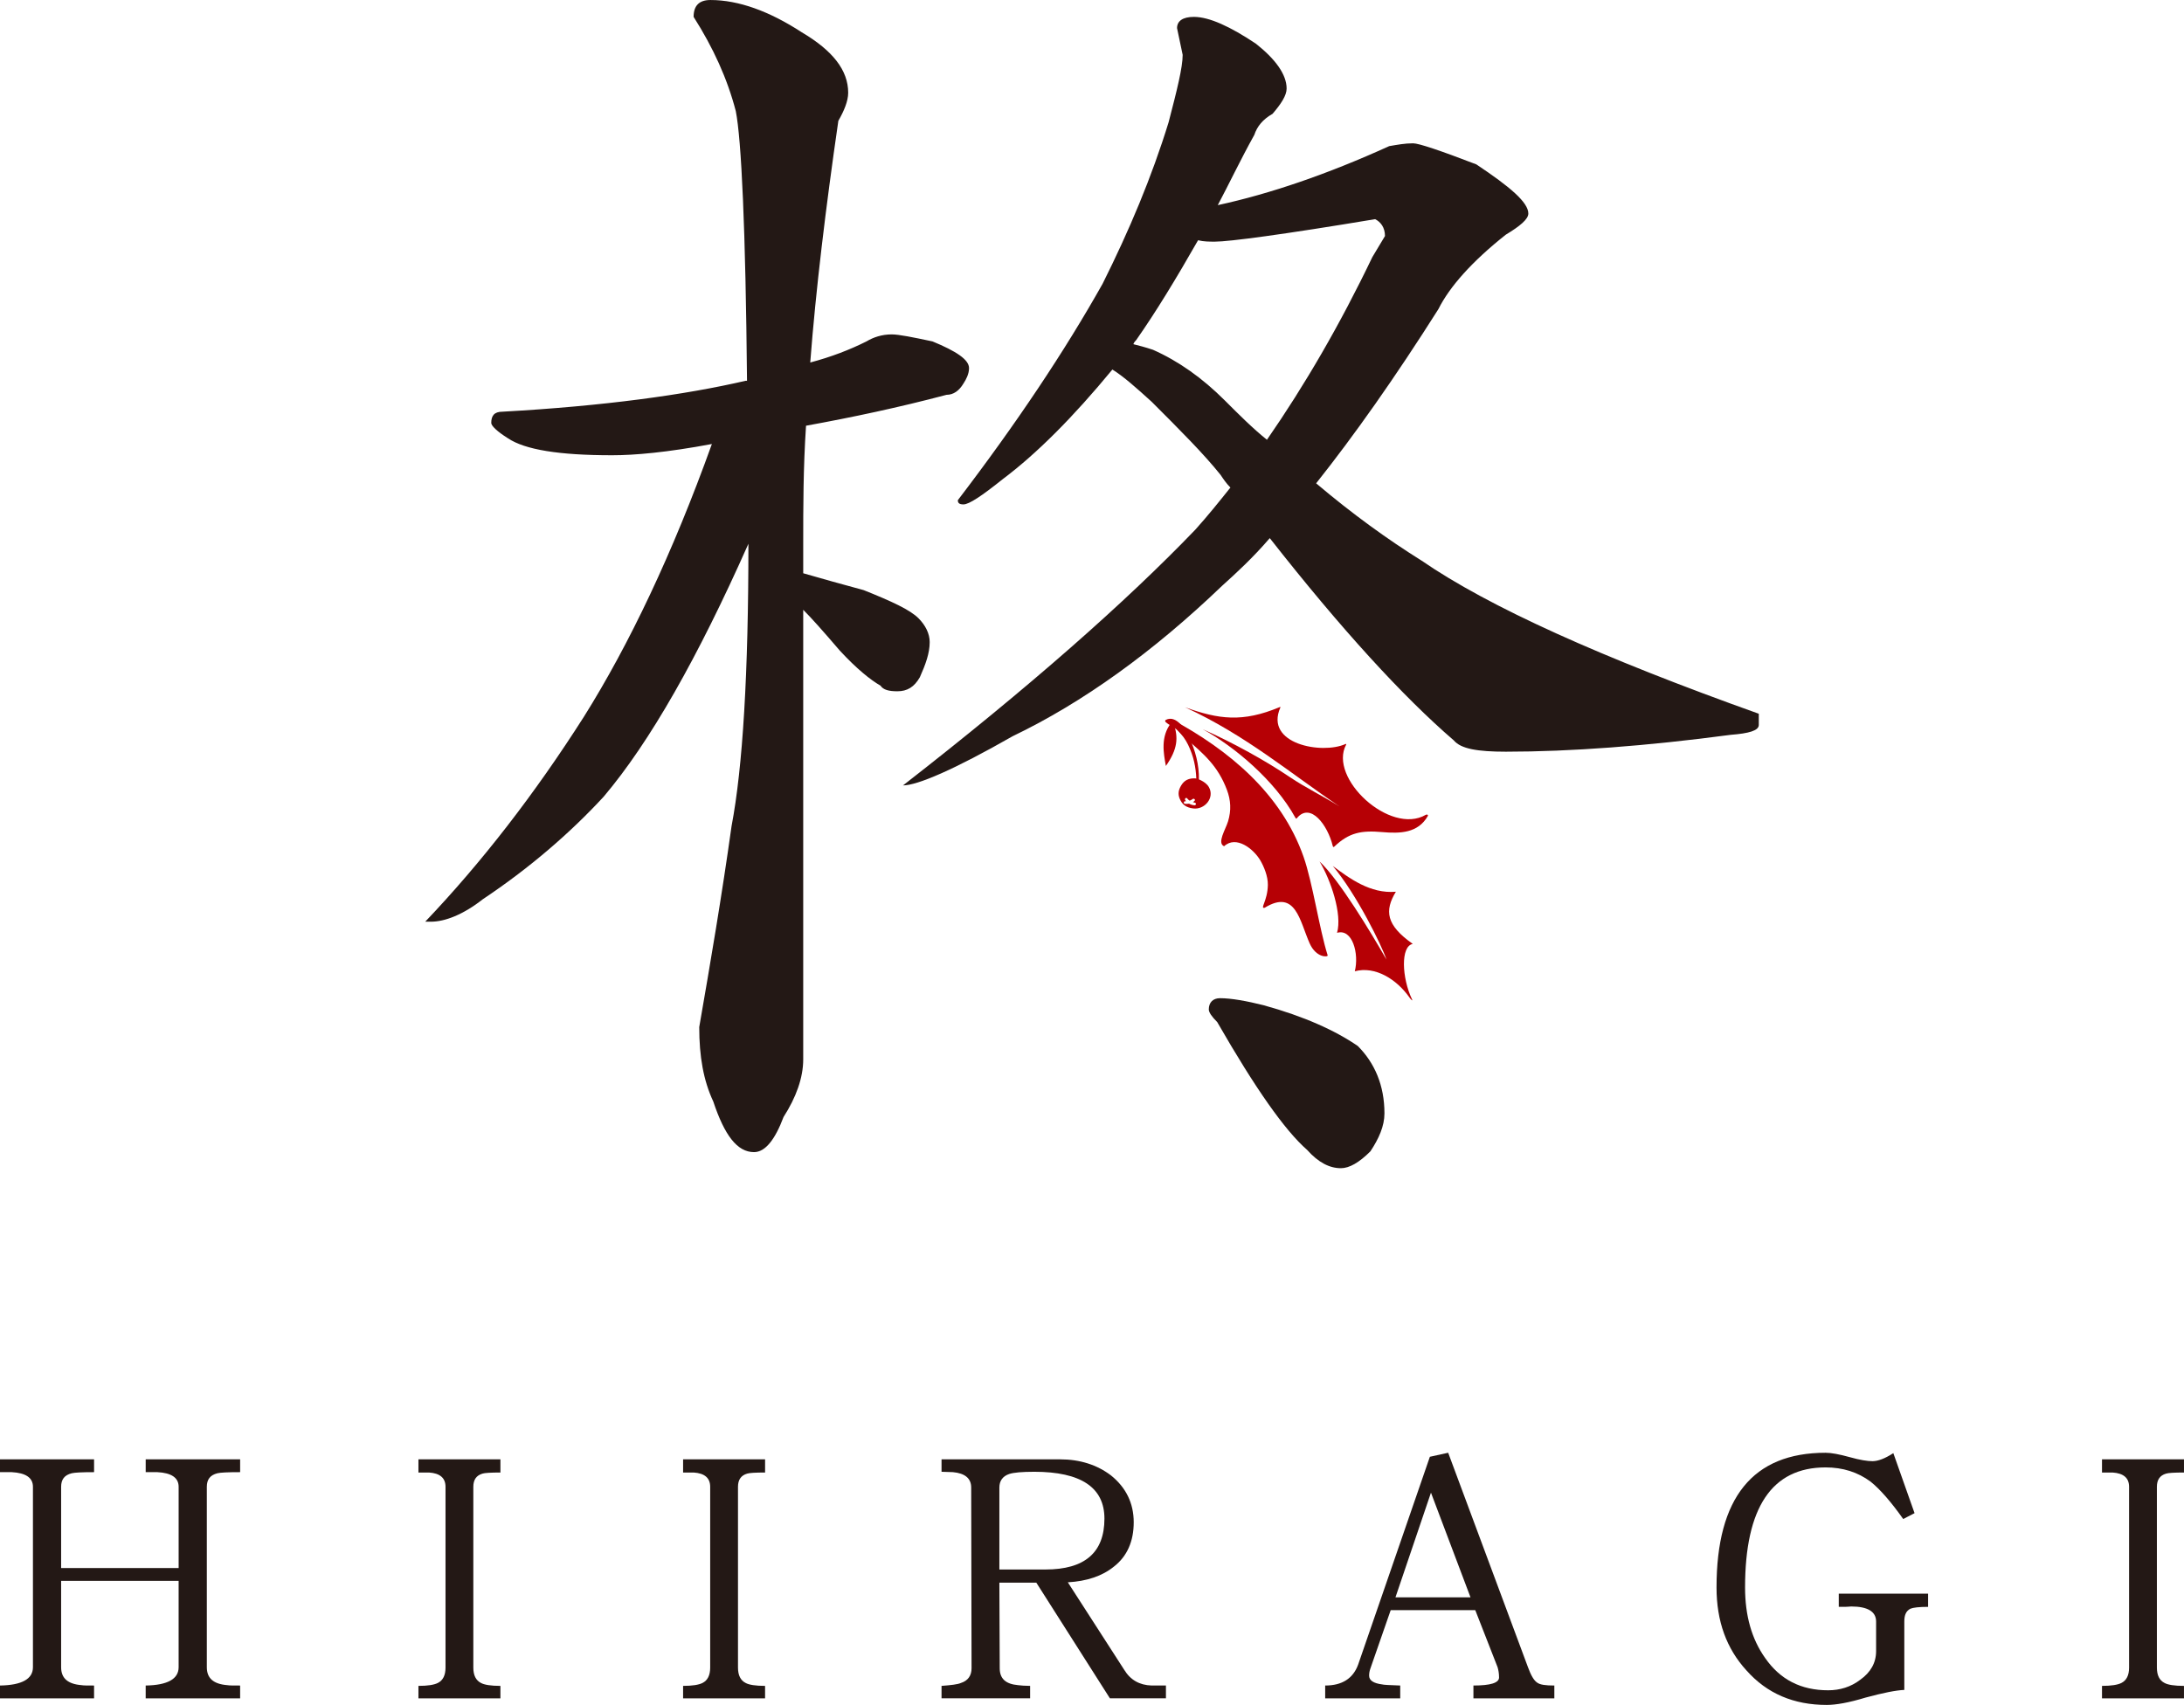 <?xml version="1.0" encoding="UTF-8"?>
<svg xmlns="http://www.w3.org/2000/svg" version="1.1" viewBox="0 0 213.685 166.837">
  <defs>
    <style>
      .cls-1 {
        fill: #b60005;
      }

      .cls-2 {
        fill: #231815;
      }
    </style>
  </defs>
  <!-- Generator: Adobe Illustrator 28.7.1, SVG Export Plug-In . SVG Version: 1.2.0 Build 142)  -->
  <g>
    <g id="_レイヤー_1" data-name="レイヤー_1">
      <path class="cls-2" d="M91.238,33.41c2.337.963,3.574,1.787,3.574,2.613,0,.55-.275,1.1-.55,1.512-.412.688-.963,1.1-1.65,1.1-4.675,1.237-9.212,2.2-13.749,3.025-.275,4.125-.275,7.974-.275,11.549v2.887c1.925.55,3.85,1.1,5.912,1.65,2.75,1.1,4.537,1.925,5.362,2.75.688.688,1.1,1.512,1.1,2.338,0,1.1-.412,2.2-.963,3.437-.55.963-1.237,1.375-2.2,1.375-.825,0-1.375-.137-1.65-.55-.963-.55-2.338-1.65-3.987-3.437-1.65-1.925-2.75-3.162-3.575-3.987v43.997c0,1.787-.688,3.712-1.925,5.637-.825,2.2-1.787,3.437-2.887,3.437-1.65,0-2.887-1.65-3.987-4.95-.963-2.062-1.375-4.4-1.375-7.286,1.1-6.325,2.2-12.786,3.162-19.661,1.1-5.775,1.65-14.986,1.65-27.635-4.949,11.137-9.624,19.386-14.161,24.748-3.3,3.575-7.287,7.012-11.824,10.036-1.925,1.513-3.713,2.2-5.087,2.2h-.55c5.5-5.774,10.724-12.511,15.536-20.073,4.4-7.012,8.662-15.949,12.512-26.673-4.4.825-7.562,1.1-9.762,1.1-5.224,0-8.524-.55-10.174-1.65-1.1-.688-1.65-1.237-1.65-1.512,0-.688.275-1.1,1.1-1.1,9.899-.55,17.874-1.65,23.786-3.025h.137c-.137-14.849-.55-23.648-1.1-26.398-.825-3.162-2.2-6.187-4.125-9.212,0-1.1.55-1.65,1.65-1.65,2.75,0,5.775,1.1,8.937,3.162,3.025,1.787,4.537,3.712,4.537,5.912,0,.825-.412,1.787-.963,2.75-1.237,8.524-2.2,16.499-2.75,23.648,2.062-.55,3.849-1.237,5.5-2.063.688-.412,1.512-.687,2.475-.687.687,0,2.062.275,3.987.687ZM122.86,4.262c1.924,1.512,3.025,3.025,3.025,4.4,0,.688-.55,1.512-1.375,2.475-.963.55-1.513,1.237-1.787,2.062-1.375,2.475-2.474,4.812-3.575,6.875,5.088-1.1,10.724-3.025,16.774-5.775.825-.137,1.513-.275,2.338-.275.549,0,2.612.688,6.187,2.062,3.299,2.2,5.087,3.712,5.087,4.812,0,.55-.825,1.238-2.2,2.063-3.299,2.612-5.499,5.087-6.599,7.287-4.262,6.737-8.249,12.374-11.962,17.048,3.575,3.025,7.012,5.5,10.312,7.562,6.599,4.537,17.599,9.487,32.997,14.986v1.1c0,.55-.963.825-2.75.963-8.249,1.099-15.673,1.65-21.998,1.65-2.75,0-4.4-.275-5.087-1.1-4.95-4.262-10.999-10.862-18.011-19.798-1.651,1.925-3.3,3.437-4.675,4.675-6.737,6.462-13.611,11.411-20.485,14.711-5.775,3.3-9.349,4.812-10.724,4.812,12.374-9.624,21.86-18.011,28.597-25.023,1.237-1.375,2.338-2.75,3.437-4.125-.412-.413-.687-.825-.963-1.238-1.65-2.063-3.986-4.4-6.736-7.149-1.512-1.375-2.75-2.475-3.849-3.162-3.85,4.675-7.425,8.249-10.724,10.724-2.062,1.65-3.3,2.475-3.849,2.475-.412,0-.55-.137-.55-.412,5.775-7.562,10.449-14.574,14.161-21.173,2.612-5.224,4.812-10.449,6.462-15.811.825-3.162,1.375-5.362,1.375-6.599l-.55-2.612c0-.688.55-1.1,1.65-1.1,1.513,0,3.575.962,6.05,2.612ZM112.823,34.235c2.475,1.1,4.813,2.75,7.012,4.949,1.374,1.375,2.749,2.75,4.124,3.85,3.713-5.362,7.15-11.274,10.312-17.874l1.237-2.063c0-.825-.412-1.375-.963-1.65-9.074,1.512-14.298,2.2-15.673,2.2-.55,0-1.1,0-1.651-.137-2.199,3.849-4.124,7.012-6.049,9.761-.275.275-.275.412-.275.412.55.138,1.1.275,1.925.55Z"/>
      <g>
        <g>
          <path class="cls-1" d="M128.141,92.321c-.982-2.205-1.365-5.356-4.407-3.489-.491.104.289-.668.315-2.239.013-.847-.385-1.803-.754-2.424-.644-1.085-2.341-2.455-3.529-1.358-.718-.322.147-1.633.39-2.44.321-1.068.273-2.056-.114-3.082-.87-2.307-2.214-3.474-4.051-5.055-.61-.525-1.335-1.389-1.39-1.864,5.616,3.006,10.771,7.288,12.94,13.47.893,2.545,1.55,7.096,2.359,9.644.061.193-1.123.264-1.758-1.163Z"/>
          <g>
            <path class="cls-1" d="M114.052,70.66c.37.331.82.467,1.186.829.42.414.749.866,1.008,1.396.53,1.088.763,2.17.805,3.375.005.16.248.181.252.015.028-1.428-.346-2.825-.948-4.113-.345-.738-1.272-2.246-2.286-1.716-.091.047-.085.153-.016.214h0Z"/>
            <path class="cls-1" d="M118.274,77.016c-.341-.593-1.235-.841-1.235-.841-.753-.064-1.18.209-1.465.677-.287.471-.335.869-.147,1.313.239.566.614.855,1.313.946,1.12.147,2.138-1.043,1.534-2.095ZM116.877,78.802c-.189-.012-.374-.067-.537-.159-.129.023-.265.026-.4.016-.161-.012-.146-.257.016-.251.031.002.06-.002.09-.002-.031-.035-.058-.071-.084-.111-.088-.132.092-.299.193-.166.068.092.151.162.241.219.104-.035.204-.086.303-.161.107-.082.285.054.187.167-.05.057-.106.102-.165.141.068.023.136.043.205.062.14.038.091.255-.049.245Z"/>
          </g>
          <path class="cls-1" d="M139.705,79.84c.042-.126-.108-.161-.203-.106-3.491,2.034-9.569-3.599-7.791-6.872.024-.058-.01-.082-.077-.052-2.268,1.029-7.949.017-6.36-3.581.024-.062-.013-.059-.096-.024-3.596,1.504-5.939,1.189-9.227.008,5.942,2.726,10.403,6.536,15.105,9.7-1.591-.994-3.353-1.854-4.858-2.87-2.356-1.592-5.537-3.36-8.526-4.685,3.051,1.656,7.054,5.002,9.054,8.636.089.157.119.124.174.057,1.327-1.592,3.018.724,3.496,2.725.023.097.079.152.159.067,1.437-1.366,2.62-1.599,4.689-1.418,1.729.151,3.505.115,4.461-1.585Z"/>
          <path class="cls-1" d="M114.57,70.757c-1.032,1.35-.731,2.944-.498,4.197,1.155-1.646,1.228-2.766.77-4.119l-.272-.078Z"/>
        </g>
        <path class="cls-1" d="M138.23,92.368c-2.638-1.852-2.773-3.257-1.658-5.105-2.513.215-4.541-1.319-6.168-2.522,2.348,2.813,4.767,7.733,5.249,9.157-1.555-2.712-4.633-7.815-6.547-9.598,1.09,1.793,2.237,5.151,1.713,6.984,1.508-.45,2.172,2.051,1.736,3.762,2.002-.535,4.106.786,5.36,2.581.152.218.35.377.234.156-.993-2.085-1.13-5.194.08-5.416Z"/>
      </g>
      <path class="cls-2" d="M123.632,98.368c3.987,1.1,7.012,2.475,9.212,3.987,1.65,1.65,2.612,3.85,2.612,6.599,0,1.238-.55,2.475-1.375,3.712-1.1,1.1-2.062,1.65-2.887,1.65-1.1,0-2.2-.55-3.3-1.787-2.2-1.925-5.087-6.05-8.799-12.511-.55-.55-.825-.963-.825-1.238,0-.688.412-1.1,1.099-1.1,1.1,0,2.612.275,4.263.688Z"/>
      <g>
        <path class="cls-2" d="M21.274,144.167c-.716.179-1.038.609-1.038,1.325v17.657c0,1.075.644,1.647,2.005,1.755.179.036.609.036,1.253.036v1.254h-9.24v-1.254c2.149-.036,3.223-.645,3.223-1.791v-8.452H5.981v8.452c0,1.075.645,1.647,2.006,1.755.179.036.573.036,1.217.036v1.254H0v-1.254c2.149-.036,3.223-.645,3.223-1.791v-17.657c0-.895-.717-1.361-2.077-1.432H0v-1.254h9.204v1.254c-1.182,0-1.898.036-2.184.107-.717.179-1.039.609-1.039,1.325v7.951h11.497v-7.951c0-.895-.717-1.361-2.077-1.432h-1.146v-1.254h9.24v1.254c-1.217,0-1.933.036-2.22.107Z"/>
        <path class="cls-2" d="M40.94,166.193v-1.218c.931,0,1.54-.107,1.898-.286.501-.251.752-.752.752-1.505v-17.692c0-.859-.538-1.325-1.612-1.396h-1.038v-1.289h8.022v1.289c-.931,0-1.54.036-1.755.108-.609.179-.896.608-.896,1.289v17.692c0,.752.251,1.254.752,1.505.322.179.967.286,1.898.286v1.218h-8.022Z"/>
        <path class="cls-2" d="M66.835,166.193v-1.218c.931,0,1.54-.107,1.898-.286.501-.251.752-.752.752-1.505v-17.692c0-.859-.538-1.325-1.612-1.396h-1.038v-1.289h8.022v1.289c-.931,0-1.54.036-1.755.108-.609.179-.896.608-.896,1.289v17.692c0,.752.251,1.254.752,1.505.322.179.967.286,1.898.286v1.218h-8.022Z"/>
        <path class="cls-2" d="M108.595,166.193l-7.199-11.317h-3.617l.036,8.38c0,1.003.573,1.54,1.791,1.647.286.036.68.071,1.182.071v1.218h-8.667v-1.218c.931-.071,1.575-.143,1.898-.286.681-.215,1.039-.717,1.039-1.433l-.036-17.692c0-.896-.609-1.397-1.791-1.504-.359,0-.717-.036-1.11-.036v-1.217h11.604c1.934,0,3.617.537,4.978,1.576,1.468,1.182,2.221,2.721,2.221,4.584,0,1.862-.645,3.33-1.934,4.333-1.146.931-2.65,1.433-4.513,1.54l5.516,8.56c.609,1.003,1.504,1.504,2.686,1.54h1.397v1.254h-5.48ZM101.182,144.023c-1.182,0-2.005.072-2.435.215-.645.215-.967.68-.967,1.325v8.022h4.513c3.832,0,5.766-1.647,5.766-4.979,0-3.044-2.292-4.584-6.876-4.584Z"/>
        <path class="cls-2" d="M144.162,166.193v-1.254c1.647,0,2.507-.25,2.507-.788,0-.429-.071-.752-.143-1.003l-2.185-5.587h-8.273l-2.006,5.766c-.071.215-.107.43-.107.645,0,.466.429.752,1.289.86.071.036.68.071,1.754.107v1.254h-7.341v-1.254c1.647,0,2.721-.68,3.223-2.041l7.02-20.343,1.791-.394,7.808,20.987c.287.788.573,1.289.895,1.504.287.215.824.287,1.684.287v1.254h-7.915ZM140.008,146.065l-3.474,10.243h7.341l-3.868-10.243Z"/>
        <path class="cls-2" d="M186.928,157.418c-.429.215-.608.609-.608,1.254v6.697c-.824.036-2.077.287-3.797.752-1.647.501-2.9.717-3.796.717-3.223,0-5.838-1.11-7.843-3.367-1.97-2.149-2.937-4.835-2.937-8.129,0-8.775,3.546-13.18,10.673-13.18.537,0,1.325.143,2.363.43,1.003.286,1.755.394,2.221.394.537,0,1.217-.25,2.041-.788l2.077,5.874-1.11.573c-1.218-1.719-2.292-2.937-3.188-3.654-1.253-.931-2.721-1.396-4.405-1.396-5.265,0-7.88,3.94-7.88,11.747,0,2.757.645,5.049,1.97,6.912,1.468,2.113,3.51,3.151,6.16,3.151,1.146,0,2.221-.322,3.151-1.038,1.003-.717,1.54-1.647,1.54-2.793v-2.901c0-.967-.824-1.468-2.435-1.468-.143,0-.322.036-.609.036h-.609v-1.289h8.739v1.289c-.896,0-1.468.072-1.719.179Z"/>
        <path class="cls-2" d="M205.662,166.193v-1.218c.931,0,1.54-.107,1.898-.286.501-.251.752-.752.752-1.505v-17.692c0-.859-.538-1.325-1.612-1.396h-1.038v-1.289h8.022v1.289c-.931,0-1.54.036-1.755.108-.609.179-.896.608-.896,1.289v17.692c0,.752.251,1.254.752,1.505.322.179.967.286,1.898.286v1.218h-8.022Z"/>
      </g>
    </g>
  </g>
</svg>